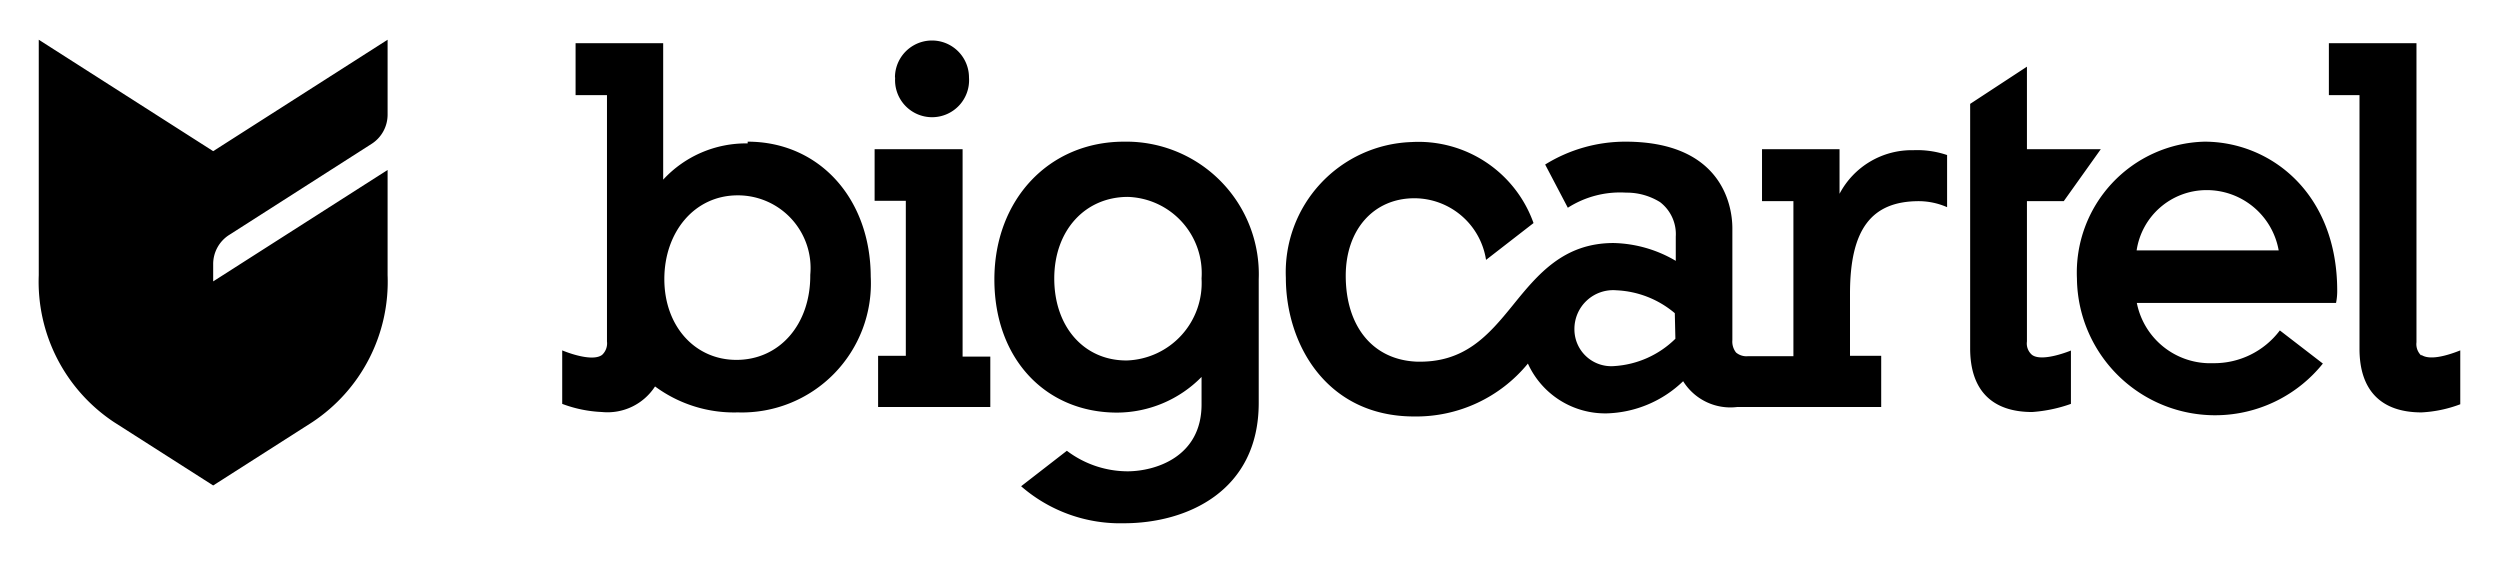 <svg viewBox="0 0 129 29" xmlns="http://www.w3.org/2000/svg"><path class="a" d="M46.18,4A1.91,1.91,0,1,1,50,4a1.91,1.91,0,1,1-3.81,0Zm78.76,14.35a.81.81,0,0,1-.25-.69V2.23h-4.52V4.91h1.58V18c0,2.14,1.11,3.28,3.2,3.28a6.56,6.56,0,0,0,2-.42V18.08C125.67,18.59,125.15,18.46,124.94,18.31Zm-75.27.05H51.1V21H45.31V18.36h1.43v-8H45.13V7.7h4.54Zm-11.09-11a5.81,5.81,0,0,0-4.36,1.87V2.23H29.7V4.91h1.62c0,.43,0,12.71,0,12.71a.81.81,0,0,1-.25.69c-.43.33-1.5,0-2.06-.23v2.76a6.59,6.59,0,0,0,2.05.42,2.92,2.92,0,0,0,2.74-1.32,6.86,6.86,0,0,0,4.27,1.34,6.66,6.66,0,0,0,6.86-7C44.92,10.22,42.25,7.31,38.58,7.31ZM38,18.57c-2.15,0-3.72-1.75-3.72-4.17s1.55-4.32,3.78-4.32a3.75,3.75,0,0,1,3.75,4.1C41.83,16.73,40.23,18.57,38,18.57Zm68.86-.49v2.76a7.52,7.52,0,0,1-2,.42c-2.09,0-3.2-1.14-3.2-3.28V5.36l2.93-1.92V7.7h3.81l-1.91,2.68h-1.9v7.24a.77.77,0,0,0,.26.69C105.38,18.71,106.88,18.08,106.88,18.08ZM58,7.31c-3.88,0-6.69,3-6.69,7.11s2.66,6.87,6.33,6.87A6.14,6.14,0,0,0,62,19.45v1.42c0,2.72-2.4,3.45-3.83,3.45a5.22,5.22,0,0,1-3.12-1.06l-2.36,1.83A7.78,7.78,0,0,0,58,27c3.21,0,6.95-1.63,6.95-6.21V14.41A6.84,6.84,0,0,0,58,7.31Zm.12,11.29c-2.19,0-3.72-1.74-3.72-4.23S56,10.16,58.2,10.16A3.94,3.94,0,0,1,62,14.37,4,4,0,0,1,58.15,18.6ZM120.6,15c0-5.05-3.45-7.69-6.85-7.69a6.76,6.76,0,0,0-6.58,7.06,7.13,7.13,0,0,0,12.69,4.39l-2.22-1.71a4.24,4.24,0,0,1-3.44,1.69,3.86,3.86,0,0,1-3.94-3.11h10.28A3.09,3.09,0,0,0,120.6,15Zm-10.35-2.08a3.65,3.65,0,0,1,3.56-3.11,3.77,3.77,0,0,1,3.77,3.11ZM94.92,10V7.7h-4v2.68h1.62v8H90.19a.83.83,0,0,1-.61-.19.91.91,0,0,1-.19-.64V11.78c0-1.31-.65-4.47-5.52-4.47a7.85,7.85,0,0,0-4.14,1.18l1.17,2.23a5,5,0,0,1,3-.78,3.26,3.26,0,0,1,1.76.49,2.08,2.08,0,0,1,.81,1.78v1.25a6.58,6.58,0,0,0-3.21-.92c-2.58,0-3.91,1.62-5.19,3.2s-2.51,3-5,2.92c-2.27-.11-3.63-1.86-3.63-4.43,0-2.39,1.45-4,3.54-4a3.75,3.75,0,0,1,3.7,3.18l2.45-1.9a6.3,6.3,0,0,0-6.3-4.18,6.72,6.72,0,0,0-6.48,7c0,3.43,2.1,7.16,6.62,7.16a7.45,7.45,0,0,0,5.87-2.73,4.38,4.38,0,0,0,4.08,2.57,5.91,5.91,0,0,0,3.93-1.66A2.87,2.87,0,0,0,89.65,21h7.42V18.36H95.46V15.15c0-3.3,1.09-4.77,3.56-4.77a3.68,3.68,0,0,1,1.45.31V8a4.81,4.81,0,0,0-1.74-.25A4.21,4.21,0,0,0,94.92,10Zm-8.47,7.48a4.93,4.93,0,0,1-3.16,1.41,1.9,1.9,0,0,1-2.05-1.91,2,2,0,0,1,2.18-2,5,5,0,0,1,3,1.18Z"/><path class="a" d="M11,14.52v-.89a1.78,1.78,0,0,1,.83-1.51l7.35-4.7A1.79,1.79,0,0,0,20,5.91V2.05L11,7.8,2,2.05V14.2a8.69,8.69,0,0,0,3.88,7.58L11,25.05l5.12-3.27A8.69,8.69,0,0,0,20,14.2V8.77Z"/></svg>